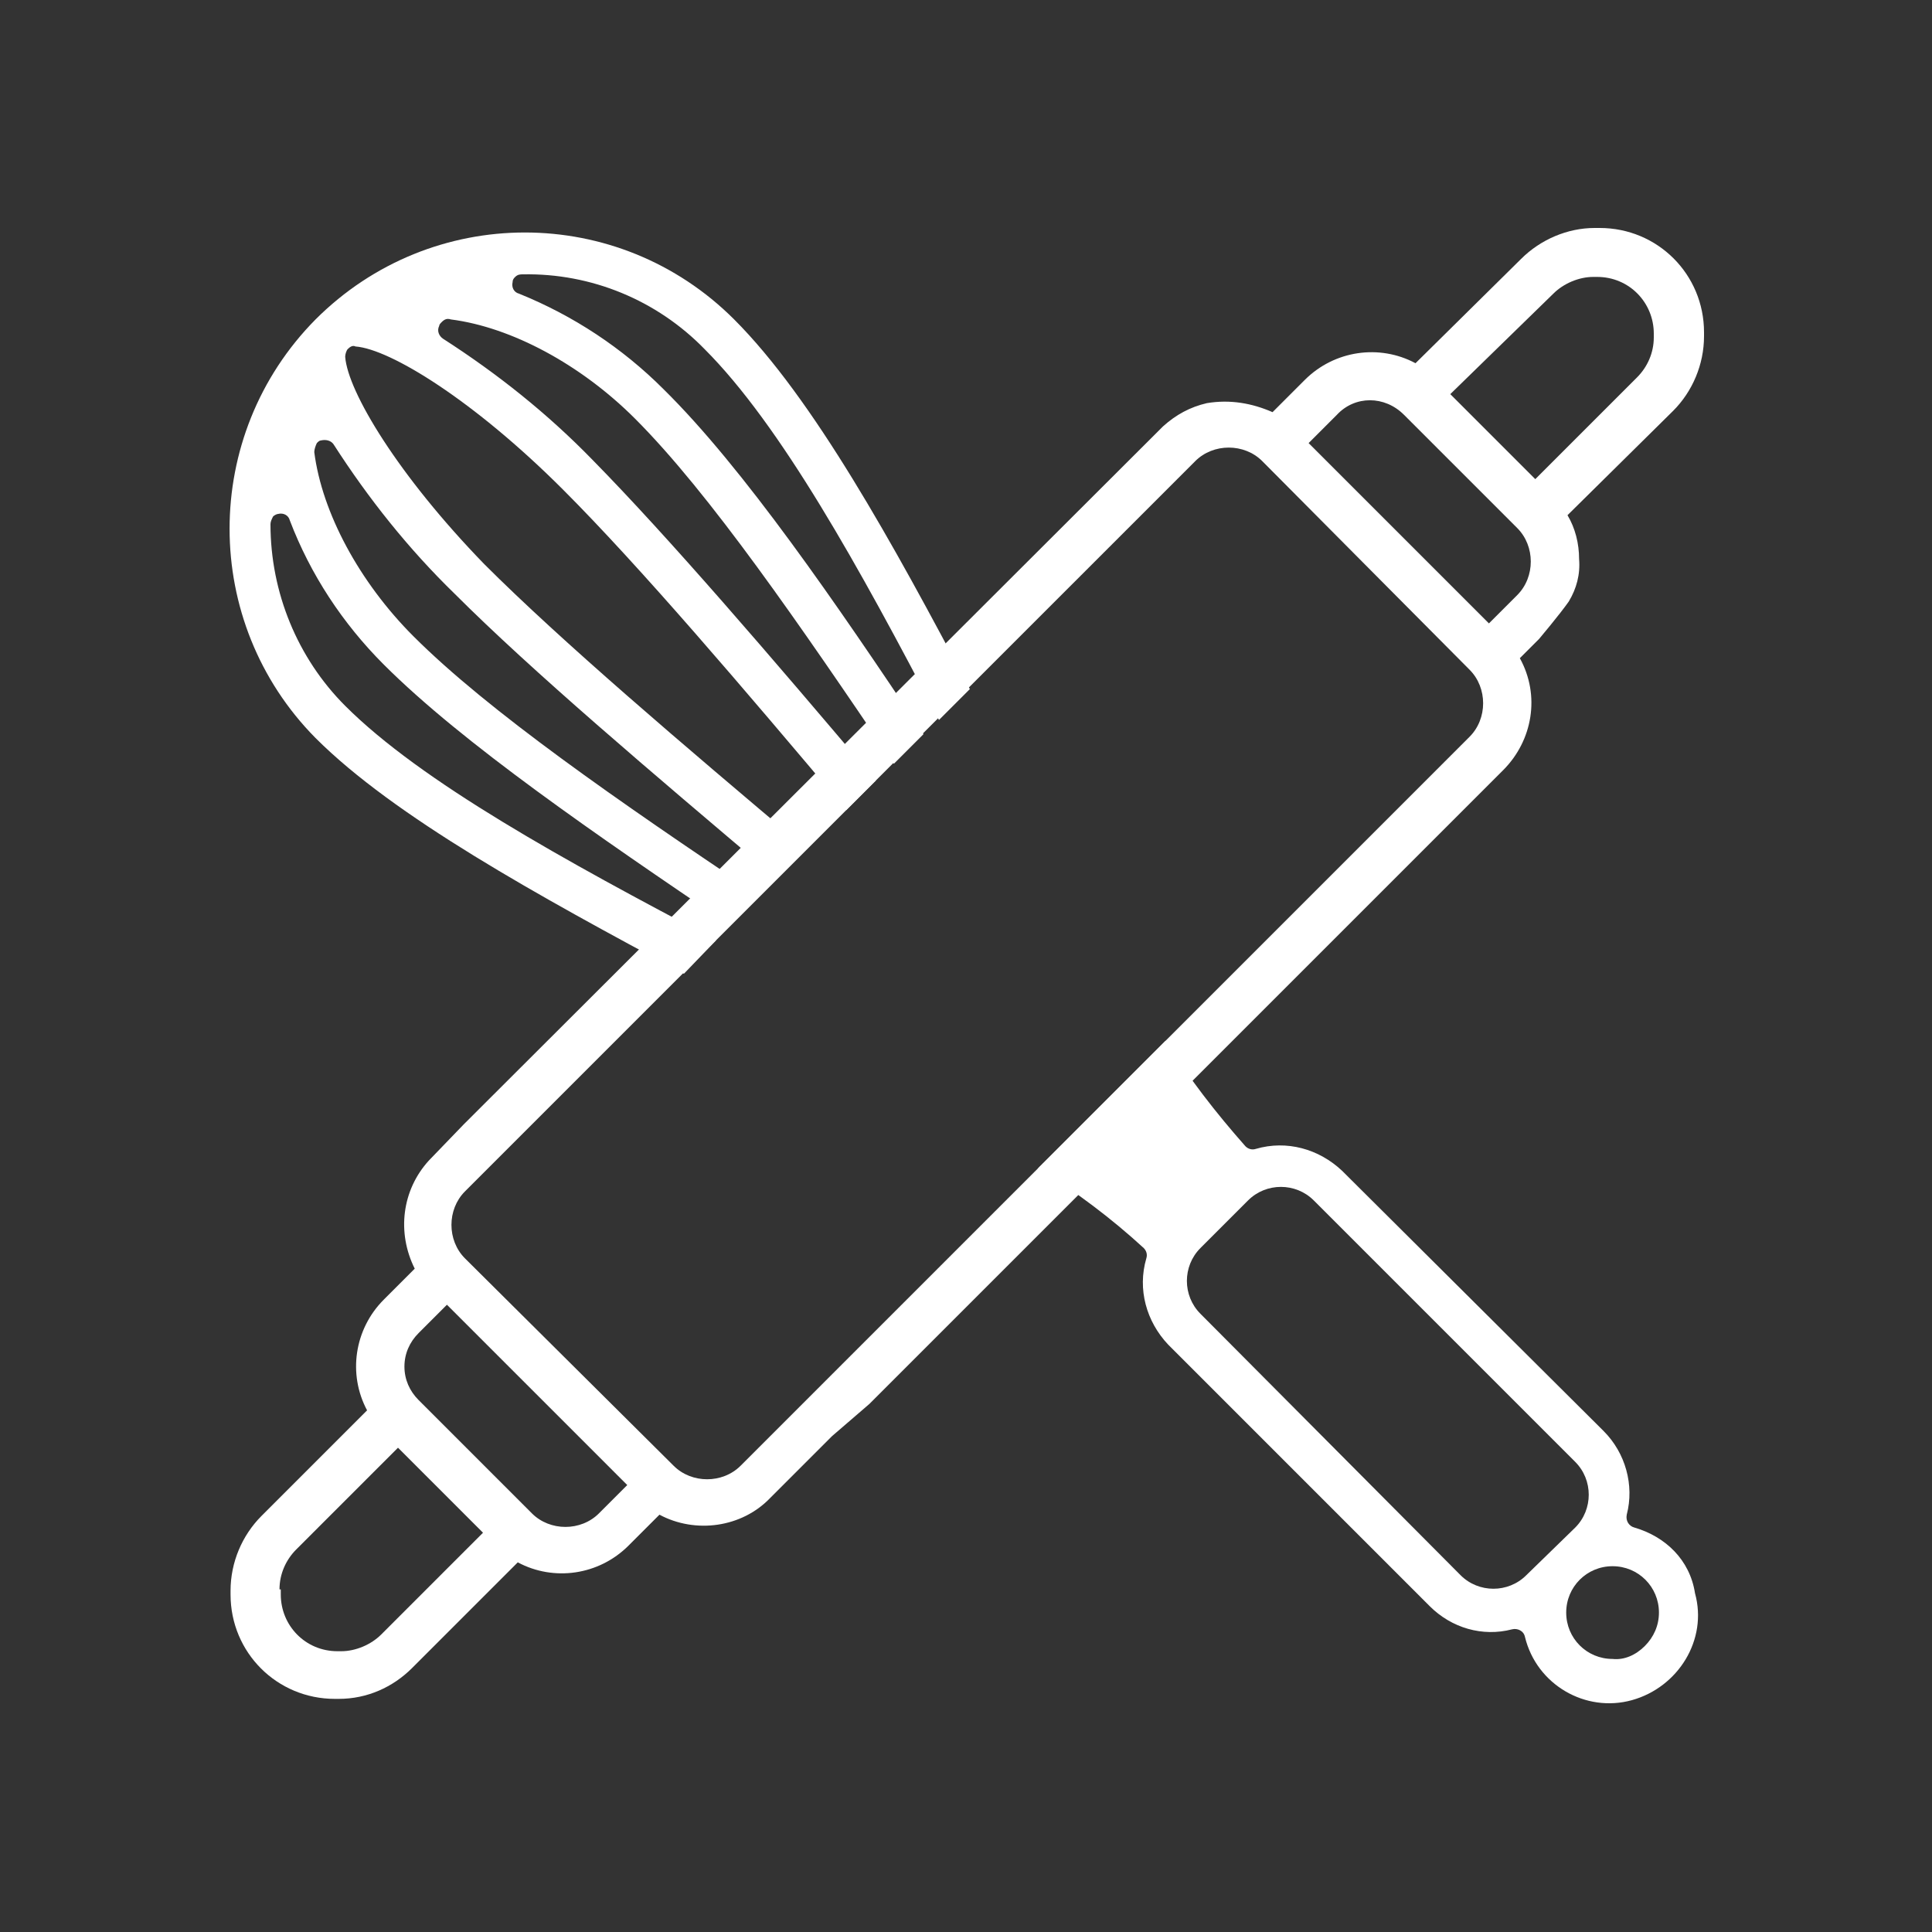 <?xml version="1.0" encoding="UTF-8"?> <!-- Generator: Adobe Illustrator 24.3.0, SVG Export Plug-In . SVG Version: 6.00 Build 0) --> <svg xmlns="http://www.w3.org/2000/svg" xmlns:xlink="http://www.w3.org/1999/xlink" version="1.1" id="Calque_1" x="0px" y="0px" viewBox="0 0 150 150" style="enable-background:new 0 0 150 150;" xml:space="preserve"><rect x="0" y="0" width="150" height="150" fill="#333333" stroke="none"/> <style type="text/css"> .st0{fill:#FFFFFF;} </style> <g id="Calque_2_1_"> <g id="Calque_1-2"> <path class="st0" d="M67.5,109l49.2-49.2c2.3-2.3,2.9-5.8,1.3-8.7l1.5-1.5c0,0,1.6-1.9,2.3-2.9c0.6-1,0.9-2.1,0.8-3.3 c0-1.2-0.3-2.4-0.9-3.4l8.2-8.1c1.5-1.5,2.4-3.6,2.4-5.8v-0.3c0-4.5-3.6-8.1-8.1-8.1c0,0-0.1,0-0.1,0h-0.3c-2.1,0-4.2,0.9-5.7,2.4 l-8.2,8.1c-2.8-1.5-6.3-1-8.6,1.3L98.8,32c-1.6-0.7-3.3-1-5.1-0.7c-1.3,0.3-2.4,0.9-3.4,1.8l-0.2,0.2l0,0l-54.1,54l-2.7,2.8 c-2.1,2.3-2.5,5.6-1.1,8.4l-2.4,2.4c-2.3,2.3-2.8,5.8-1.3,8.6l-8.2,8.2c-1.5,1.5-2.4,3.6-2.4,5.8l0,0v0.3c0,4.5,3.6,8.1,8.1,8.1 h0.3c2.2,0,4.2-0.9,5.7-2.4l8.2-8.2c2.8,1.5,6.3,1,8.6-1.3l2.4-2.4c2.8,1.5,6.4,1,8.6-1.3l4.8-4.8L67.5,109z M120.6,22.8 c0.8-0.8,2-1.3,3.1-1.3h0.3c2.5,0,4.4,2,4.4,4.4c0,0,0,0,0,0v0.3c0,1.2-0.5,2.3-1.3,3.1l-7.9,7.9l-6.6-6.6L120.6,22.8z M109,32.2 l8.8,8.8c1.4,1.4,1.4,3.8,0,5.2c0,0,0,0,0,0l-2.2,2.2l-14-14l2.2-2.2C105.2,30.7,107.5,30.7,109,32.2C109,32.1,109,32.1,109,32.2 L109,32.2z M92.8,35.8c1.4-1.4,3.8-1.4,5.2,0c0,0,0,0,0,0l0,0L114.1,52c1.4,1.4,1.4,3.8,0,5.2l-56.6,56.6c-1.4,1.4-3.8,1.4-5.2,0 L36.1,97.7c-1.4-1.4-1.4-3.8,0-5.2c0,0,0,0,0,0 M32.5,103.5l2.2-2.2l14,14l-2.2,2.2c-1.4,1.4-3.8,1.4-5.2,0c0,0,0,0,0,0l-8.8-8.8 c-0.7-0.7-1.1-1.6-1.1-2.6C31.4,105.1,31.8,104.2,32.5,103.5L32.5,103.5z M21.7,123.4c0-1.2,0.5-2.3,1.3-3.1l7.9-7.9l6.6,6.6 l-7.9,7.9c-0.8,0.8-2,1.3-3.1,1.3h-0.3c-2.5,0-4.4-2-4.4-4.4V123.4z"></path> <path class="st0" d="M55.6,73c-11.8-6.2-22.9-12.3-28.8-18.2c-3.7-3.7-5.8-8.8-5.8-14.1c0-0.2,0.1-0.4,0.2-0.6 c0.1-0.1,0.3-0.2,0.4-0.2c0.4-0.1,0.8,0.1,0.9,0.5c1.6,4.2,4.1,8,7.3,11.2c6.1,6.1,16.6,13.3,26.8,20.2l2.3-2.3 c-10.9-7.3-21-14.3-26.8-20.1c-4.2-4.2-7.1-9.6-7.7-14.3c0-0.2,0.1-0.5,0.2-0.7c0.1-0.1,0.2-0.2,0.3-0.2c0.4-0.1,0.8,0,1,0.3 c2.7,4.2,5.8,8.1,9.4,11.6c6,6,15.2,13.8,24.9,22l2.3-2.3c-9.5-8-18.9-16-24.9-22C30.9,36.9,27,30.4,26.8,27.7 c0-0.2,0.1-0.5,0.2-0.6c0.2-0.2,0.4-0.3,0.6-0.2c2.7,0.2,9.2,4.2,16.1,11.1c6,6,14,15.4,22,24.9l2.3-2.3 c-8.2-9.7-16.1-18.9-22-24.9c-3.5-3.6-7.4-6.7-11.6-9.4c-0.3-0.2-0.5-0.6-0.3-1c0-0.1,0.1-0.2,0.2-0.3c0.2-0.2,0.4-0.3,0.7-0.2 c4.7,0.6,10.1,3.5,14.3,7.7c5.8,5.8,12.8,16,20.1,26.8l2.3-2.3c-6.8-10.2-14-20.7-20.2-26.8c-3.2-3.2-7-5.7-11.2-7.4 c-0.4-0.1-0.6-0.5-0.5-0.9c0-0.2,0.1-0.3,0.2-0.4c0.2-0.2,0.4-0.2,0.6-0.2c5.3-0.1,10.4,2,14.1,5.8c5.9,5.9,12,16.9,18.2,28.8 l2.4-2.4c-6-11.4-12.2-22.6-18.3-28.7c-9-9-23.5-9-32.5,0l0,0c-8.9,9-8.9,23.5,0,32.5c6.1,6.1,17.2,12.2,28.6,18.3L55.6,73z"></path> <path class="st0" d="M126.9,118.6c-0.4-0.1-0.7-0.5-0.6-1c0,0,0,0,0,0c0.6-2.3-0.1-4.8-1.8-6.5l-20.3-20.2 c-1.8-1.7-4.3-2.4-6.7-1.7c-0.3,0.1-0.6,0-0.8-0.2c-2.3-2.6-4.4-5.3-6.2-8.2l-9.9,9.9c2.9,1.8,5.7,3.9,8.2,6.2 c0.2,0.2,0.3,0.5,0.2,0.8c-0.7,2.4,0,4.9,1.7,6.7l20.3,20.3c1.7,1.7,4.1,2.4,6.4,1.8c0.4-0.1,0.9,0.1,1,0.6c0,0,0,0,0,0 c0.9,3.7,4.7,5.9,8.3,4.9s5.9-4.7,4.9-8.3C131.2,121.1,129.3,119.3,126.9,118.6L126.9,118.6z M118.5,122.3c-1.4,1.4-3.7,1.4-5.1,0 L93.2,102c-1.4-1.4-1.4-3.7,0-5.1l3.7-3.7c1.4-1.4,3.7-1.4,5.1,0l20.3,20.3c1.4,1.4,1.4,3.7,0,5.1L118.5,122.3z M127.7,127.8 c-0.7,0.7-1.6,1.1-2.5,1c-2,0-3.6-1.6-3.6-3.6s1.6-3.6,3.6-3.6c2,0,3.6,1.6,3.6,3.6c0,0,0,0,0,0 C128.8,126.2,128.4,127.1,127.7,127.8z"></path> </g> </g> </svg> 
